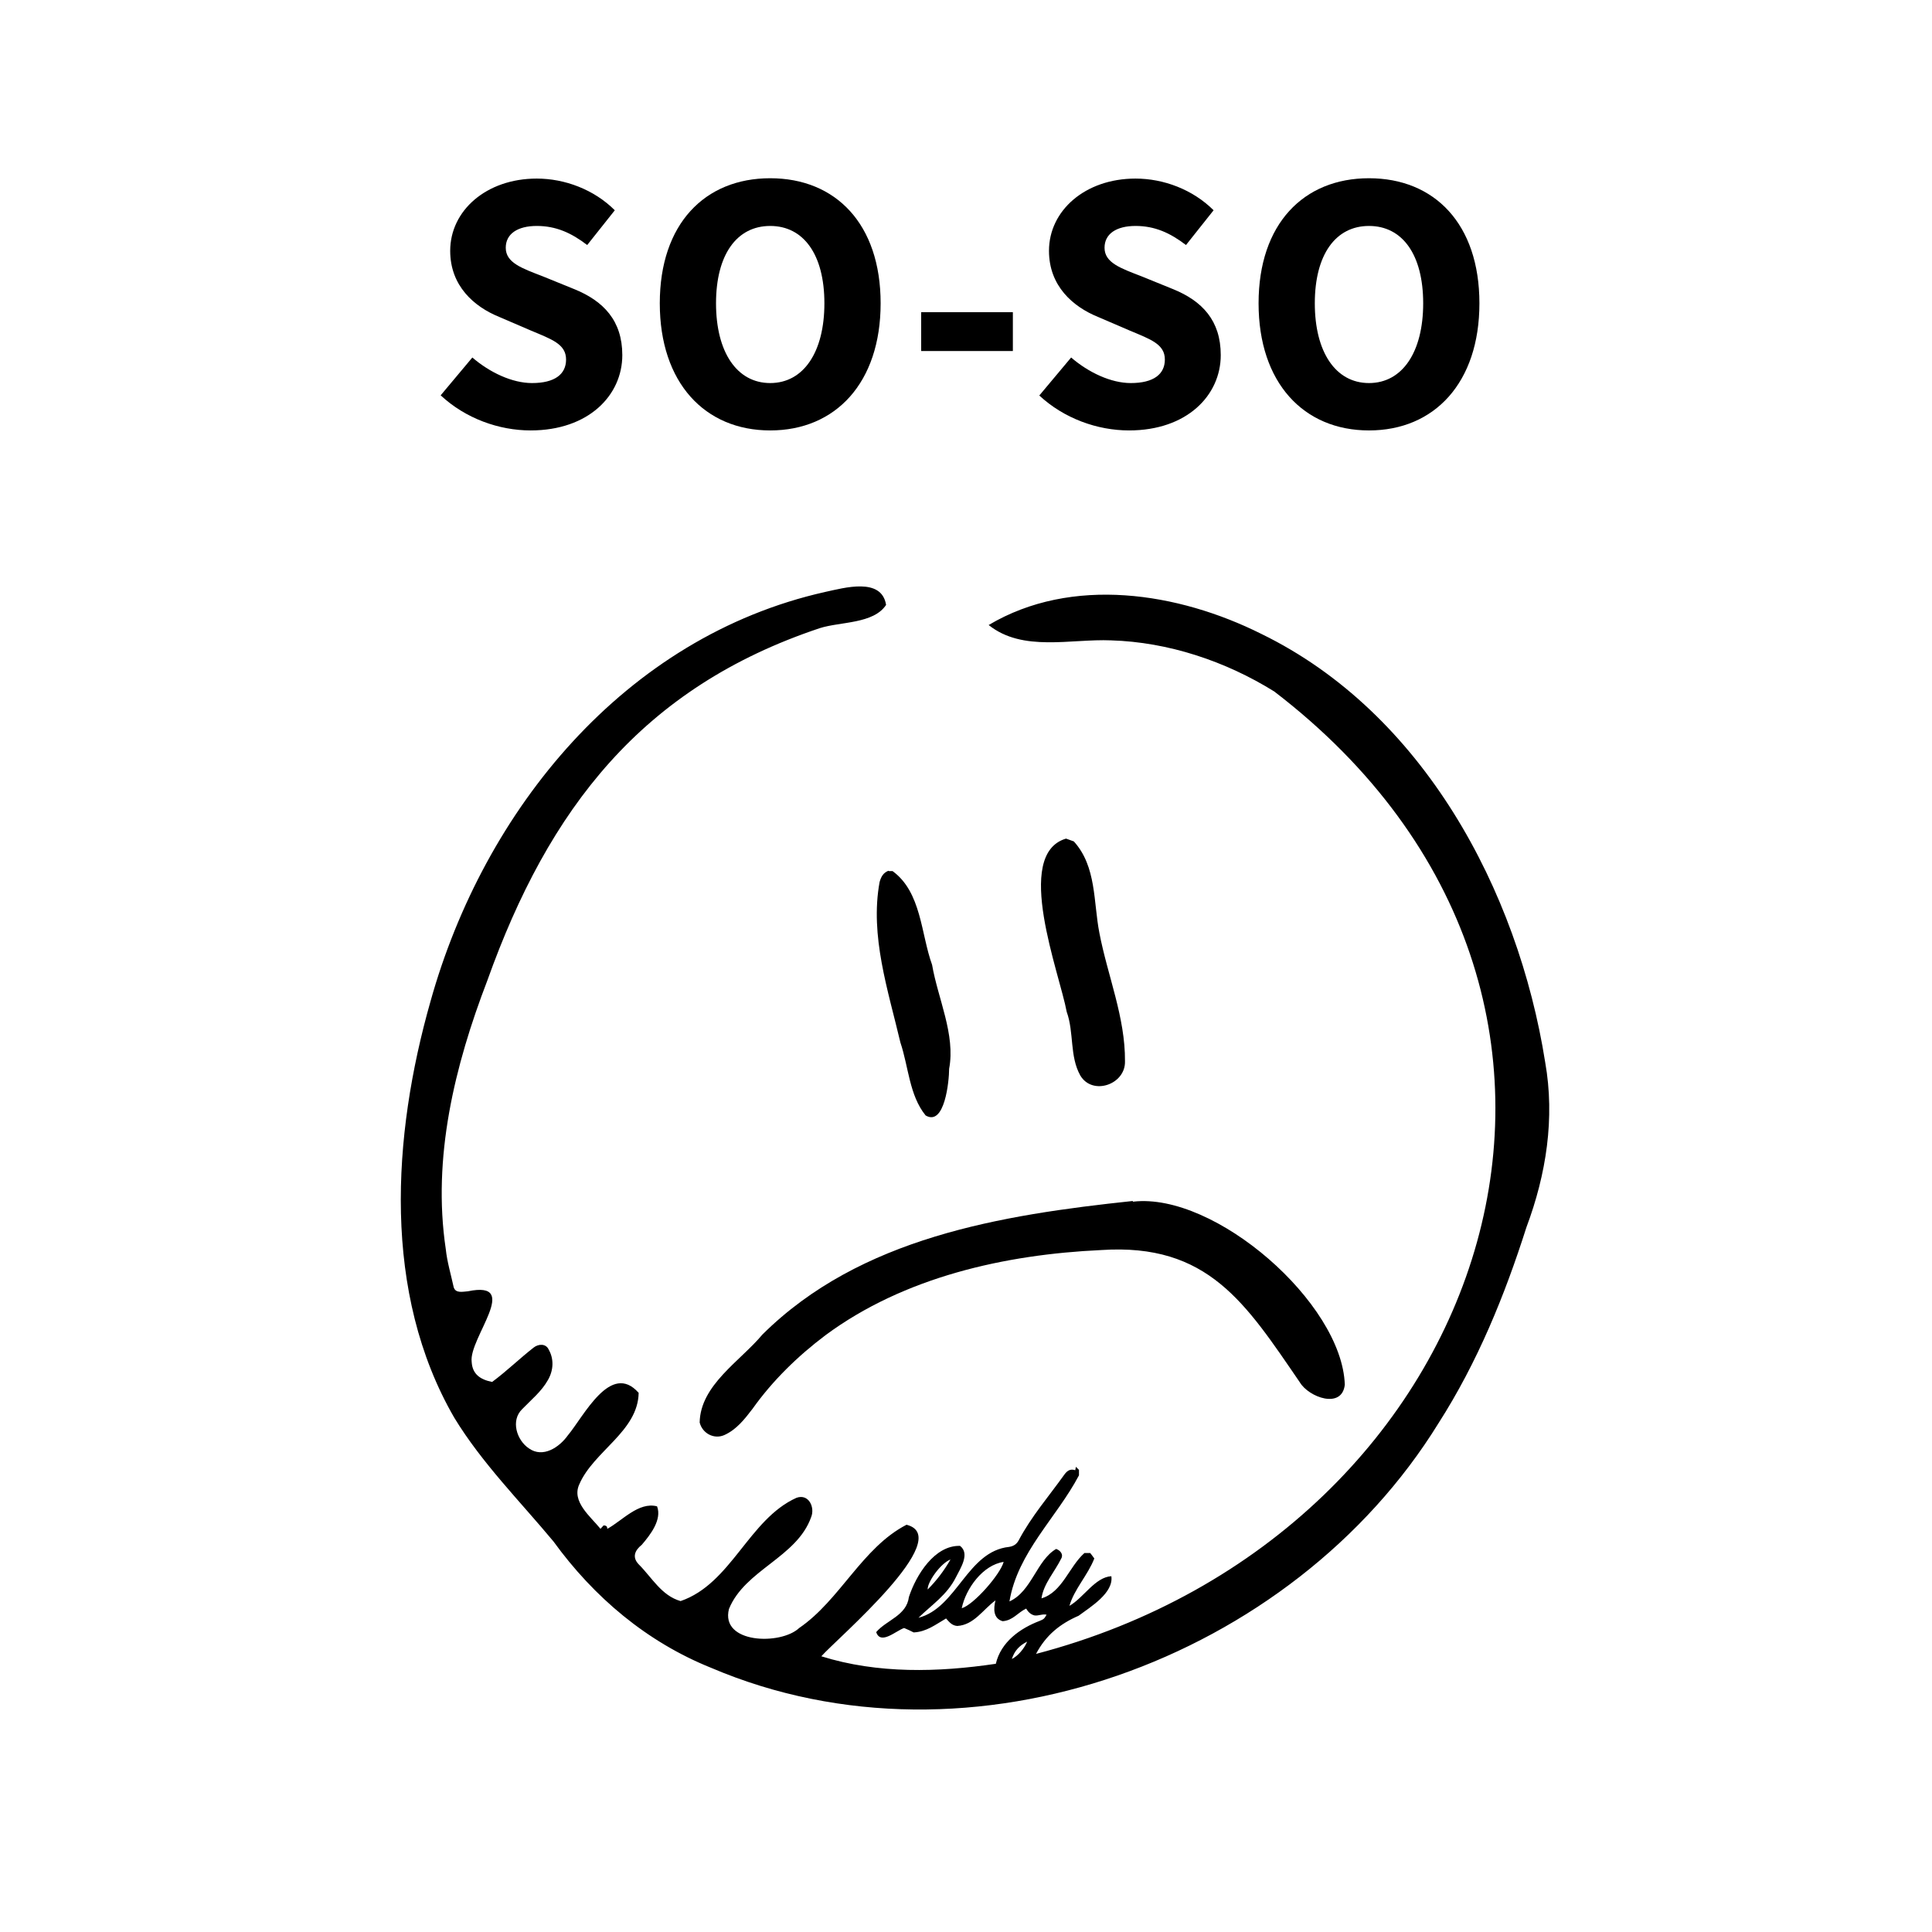 <?xml version="1.0" encoding="UTF-8"?> <svg xmlns="http://www.w3.org/2000/svg" id="b" viewBox="0 0 56.69 56.69"><defs><style>.d{fill:none;}</style></defs><g id="c"><g><g><rect class="d" width="56.69" height="56.69"></rect><g><path d="m31.57,43.04s.05.05.09.09v.16c-.66,1.25-1.8,2.26-2.04,3.7.65-.29.8-1.21,1.37-1.54.12.04.22.16.15.28-.19.39-.52.74-.58,1.17.61-.18.81-.93,1.26-1.33h.17s.08.1.12.16c-.19.49-.59.9-.73,1.39.42-.24.75-.84,1.23-.87.07.49-.61.9-.96,1.16-.55.24-.96.57-1.25,1.12,13.47-3.53,18.7-19.27,6.99-28.24-1.43-.89-3.11-1.45-4.79-1.5-1.18-.05-2.59.35-3.59-.45,2.44-1.45,5.56-.96,8,.26,4.74,2.31,7.53,7.51,8.33,12.57.29,1.64.03,3.29-.55,4.84-.64,2.01-1.44,3.97-2.58,5.75-4.28,6.94-13.74,10.42-21.34,7.18-1.89-.76-3.44-2.07-4.63-3.71-.99-1.19-2.1-2.3-2.91-3.63-2.12-3.66-1.82-8.27-.7-12.21,1.57-5.63,5.7-10.7,11.58-12.02.56-.12,1.66-.44,1.79.38-.37.56-1.34.49-1.94.68-5.22,1.74-7.96,5.3-9.76,10.34-.96,2.5-1.62,5.2-1.22,7.88.04.38.15.74.23,1.11.05.2.27.14.42.13,1.59-.33.02,1.38.11,2.07.02.36.25.52.6.59.42-.31.81-.69,1.22-1.01.14-.11.36-.12.44.06.16.28.14.61-.02.89-.19.34-.49.58-.76.86-.34.33-.16.91.2,1.15.41.29.89-.03,1.14-.38.47-.56,1.26-2.18,2.08-1.25-.02,1.13-1.32,1.71-1.74,2.68-.24.51.33.95.62,1.31.04-.04.07-.08.09-.1.09,0,.11.04.11.1.44-.24.92-.8,1.46-.66.15.39-.2.84-.45,1.13-.2.16-.29.36-.09.57.39.39.67.92,1.23,1.08,1.49-.51,2-2.4,3.4-3.03.36-.13.55.28.43.57-.42,1.18-1.94,1.54-2.41,2.69-.26,1.02,1.52,1.07,2.06.56,1.2-.82,1.85-2.36,3.15-3.03,1.46.37-2.05,3.35-2.5,3.86,1.66.52,3.43.47,5.12.22.15-.64.71-1.04,1.29-1.26.12-.05.13-.06.2-.18-.12-.03-.24.04-.36.02-.11-.03-.18-.1-.24-.2-.25.12-.39.35-.69.37-.28-.08-.27-.37-.21-.61-.37.27-.63.72-1.12.75-.16-.01-.24-.12-.33-.22-.31.18-.57.39-.95.41-.08-.04-.18-.09-.28-.13-.24.08-.69.51-.82.12.31-.36.89-.48.96-1.03.21-.64.75-1.52,1.5-1.5.3.23.01.66-.12.92-.26.52-.71.81-1.1,1.19,1.13-.29,1.43-1.95,2.66-2.08.13-.02.22-.08.28-.19.37-.7.89-1.3,1.34-1.93.08-.11.17-.18.32-.13Zm-2.12,2.79c-.61.09-1.11.78-1.23,1.36.35-.1,1.13-.99,1.23-1.36Zm-1.56-.07c-.29.11-.68.66-.67.88.26-.26.48-.55.67-.88Zm1.8,2.92c.18-.09.36-.3.45-.51-.22.11-.37.26-.45.51Z"></path><path d="m33.25,35.26c2.4-.28,6.13,2.97,6.21,5.37-.08.73-1.06.37-1.32-.07-1.59-2.32-2.69-4.09-5.83-3.88-2.82.13-5.78.79-8.09,2.5-.81.61-1.55,1.33-2.14,2.16-.23.3-.47.61-.83.77-.3.13-.64-.05-.72-.37.02-1.1,1.19-1.8,1.84-2.58,2.87-2.85,7.01-3.51,10.87-3.92,0,0,0,.01,0,.02Z"></path><path d="m31.29,24.61c.08.03.16.06.22.08.67.74.57,1.78.75,2.69.24,1.25.76,2.47.75,3.76.02.68-.95,1.02-1.31.42-.32-.57-.18-1.26-.4-1.87-.21-1.14-1.57-4.61-.03-5.08Z"></path><path d="m26.08,25.56s.08,0,.11,0c.85.62.83,1.84,1.16,2.75.17.99.69,2.05.5,3.05,0,.36-.13,1.7-.69,1.37-.48-.59-.5-1.43-.74-2.14-.36-1.53-.9-3.13-.61-4.71.04-.14.1-.27.26-.33Z"></path></g></g><g><path d="m12.93,11.6l.93-1.11c.51.44,1.17.75,1.75.75.67,0,1-.26,1-.69,0-.45-.41-.59-1.03-.85l-.93-.4c-.74-.3-1.44-.91-1.44-1.94,0-1.18,1.06-2.12,2.54-2.12.82,0,1.68.32,2.29.93l-.81,1.02c-.47-.36-.92-.56-1.48-.56s-.91.23-.91.64c0,.44.47.6,1.09.84l.91.37c.87.35,1.42.93,1.42,1.94,0,1.18-.99,2.21-2.69,2.21-.93,0-1.91-.35-2.64-1.03Z"></path><path d="m19.36,8.9c0-2.33,1.32-3.67,3.24-3.67s3.24,1.34,3.24,3.67-1.32,3.73-3.24,3.73-3.24-1.4-3.24-3.73Zm4.83,0c0-1.43-.61-2.27-1.59-2.27s-1.59.84-1.59,2.27.61,2.34,1.59,2.34,1.59-.91,1.59-2.34Z"></path><path d="m27.03,9.16h2.69v1.14h-2.69v-1.14Z"></path><path d="m30.5,11.6l.93-1.11c.51.44,1.17.75,1.75.75.67,0,1-.26,1-.69,0-.45-.41-.59-1.03-.85l-.93-.4c-.74-.3-1.44-.91-1.44-1.94,0-1.18,1.06-2.12,2.54-2.12.82,0,1.68.32,2.29.93l-.81,1.02c-.47-.36-.92-.56-1.48-.56s-.91.23-.91.64c0,.44.47.6,1.09.84l.91.37c.87.35,1.41.93,1.41,1.94,0,1.18-.99,2.21-2.69,2.21-.93,0-1.91-.35-2.64-1.03Z"></path><path d="m36.93,8.9c0-2.33,1.32-3.67,3.24-3.67s3.24,1.34,3.24,3.67-1.32,3.73-3.24,3.73-3.24-1.4-3.24-3.73Zm4.83,0c0-1.43-.61-2.27-1.59-2.27s-1.59.84-1.59,2.27.61,2.34,1.59,2.34,1.59-.91,1.59-2.34Z"></path></g></g></g></svg> 